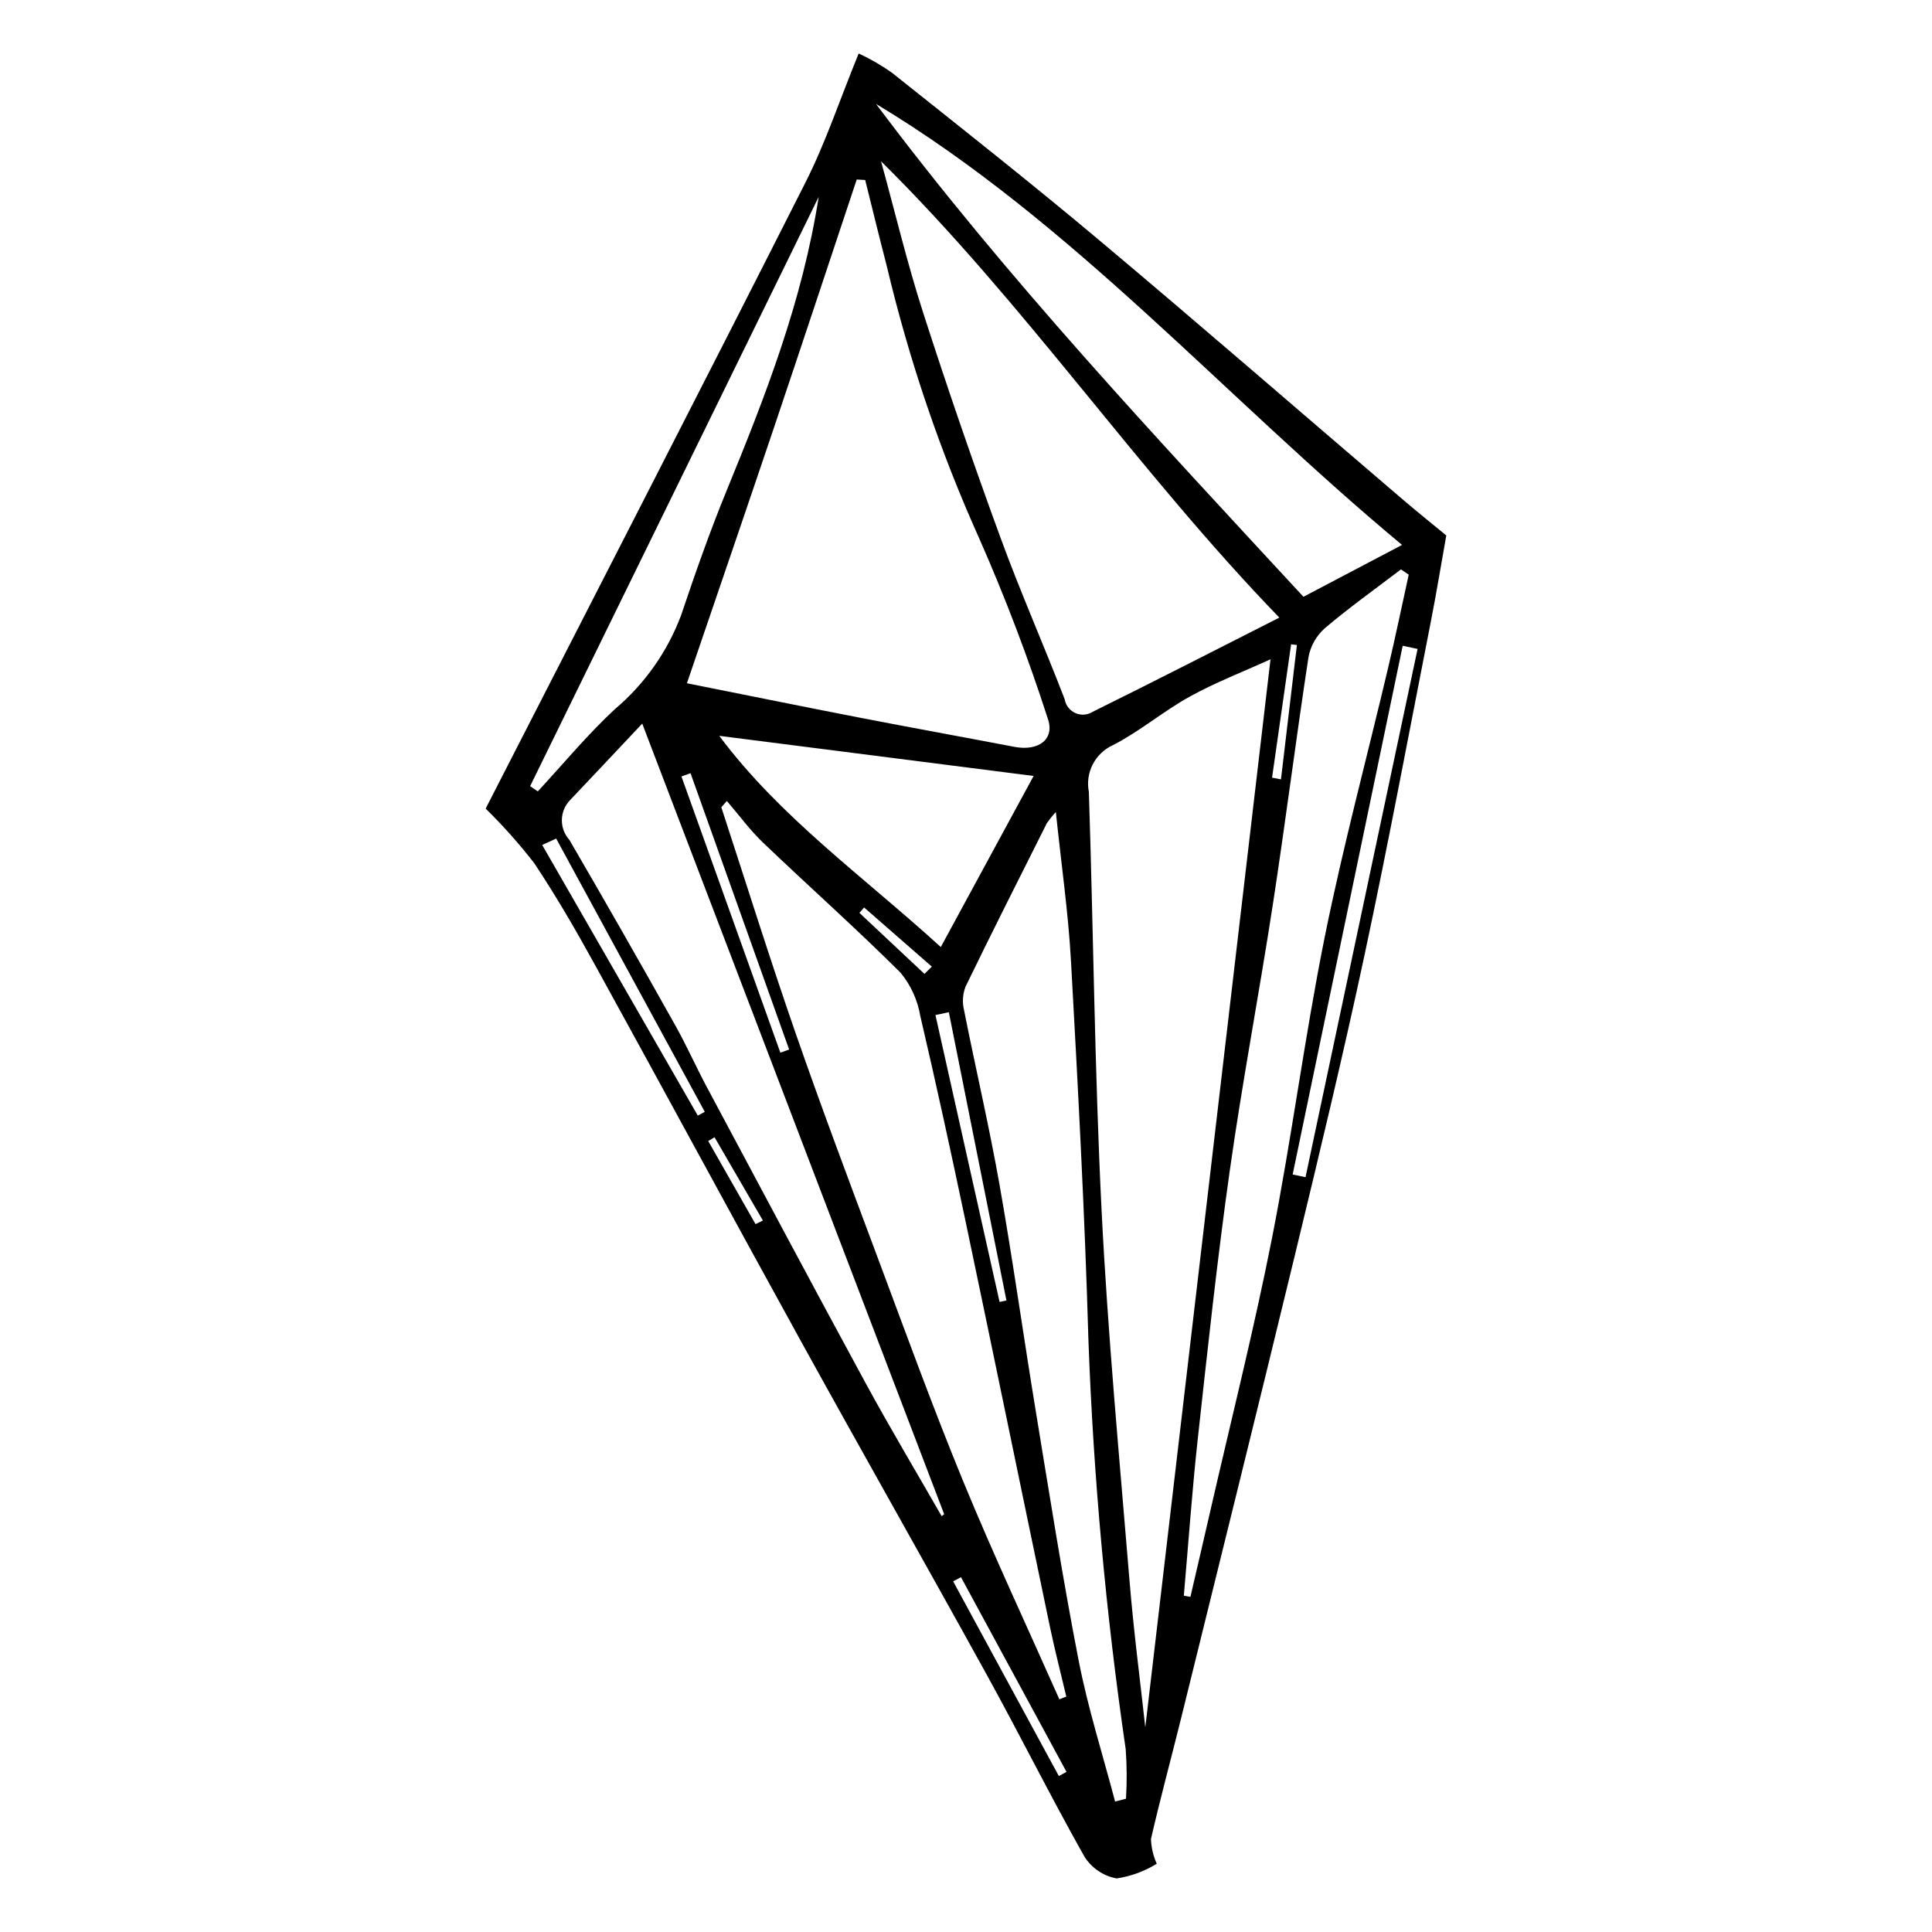 <?xml version="1.0" encoding="UTF-8"?>
<!-- Uploaded to: ICON Repo, www.iconrepo.com, Generator: ICON Repo Mixer Tools -->
<svg fill="#000000" width="800px" height="800px" version="1.1" viewBox="144 144 512 512" xmlns="http://www.w3.org/2000/svg">
 <path d="m450.55 637.91c-3.238 2.004-6.852 3.332-10.621 3.894-3.566-0.652-6.691-2.785-8.598-5.871-8.91-15.828-17.012-32.105-25.781-48.016-16.141-29.281-32.668-58.352-48.82-87.629-18.406-33.363-36.504-66.898-54.887-100.28-5.098-9.262-10.391-18.453-16.254-27.238-3.957-5.117-8.262-9.953-12.887-14.477 28.312-55.336 56.734-110.54 84.75-165.93 5.328-10.535 9.074-21.871 14.105-34.195 3.051 1.418 5.973 3.106 8.73 5.035 18.488 14.723 37.055 29.363 55.152 44.562 26.938 22.621 53.496 45.688 80.234 68.539 4.262 3.644 8.645 7.148 11.609 9.598-1.492 8.375-2.641 15.426-4.019 22.434-5.805 29.578-11.336 59.219-17.633 88.691-5.684 26.598-12.051 53.051-18.445 79.488-9.879 40.855-20.02 81.652-30.086 122.46-2.664 10.809-5.602 21.551-8.082 32.402h0.004c0.082 2.254 0.602 4.469 1.527 6.527zm30.148-319.19c-7.336 3.34-14.625 6.144-21.395 9.883-7.027 3.883-13.266 9.242-20.395 12.887v-0.004c-4.727 2.164-7.352 7.289-6.348 12.387 1.207 36.941 1.531 73.918 3.367 110.82 1.637 32.852 4.727 65.633 7.426 98.422 1.102 13.402 2.863 26.75 4.164 38.652 10.945-93.375 22.047-188.09 33.18-283.05zm-154.66 6.348c16.266 3.246 31.043 6.254 45.848 9.129 13.629 2.644 27.289 5.113 40.922 7.723 6.484 1.242 10.797-2.07 8.859-7.504l0.004 0.004c-5.18-16.062-11.18-31.848-17.973-47.297-10.527-23.387-18.801-47.723-24.707-72.68-1.973-7.562-3.809-15.16-5.707-22.742l-2.242-0.129c-7.336 22.008-14.613 44.035-22.023 66.02-7.383 21.895-14.891 43.742-22.98 67.477zm157-17.391c-37.598-38.879-67.387-83.234-105.55-120.93 3.769 13.699 6.934 26.996 11.109 39.969 6.434 19.996 13.262 39.863 20.484 59.605 5.281 14.477 11.539 28.598 17.074 42.988 0.266 1.617 1.328 2.992 2.824 3.66 1.496 0.668 3.227 0.539 4.609-0.34 16.891-8.348 33.652-16.949 49.445-24.953zm-146.41 48.59-1.477 1.648c6.527 19.938 12.777 39.969 19.656 59.781 6.973 20.086 14.465 39.992 21.906 59.906 7.383 19.762 14.578 39.605 22.605 59.105 7.992 19.41 16.914 38.438 25.426 57.629l1.84-0.719c-1.457-6.172-3.051-12.316-4.348-18.52-7.469-35.746-14.805-71.523-22.316-107.26-3.828-18.223-7.785-36.422-12.023-54.555l-0.004 0.008c-0.703-4.227-2.504-8.191-5.223-11.5-11.848-11.805-24.367-22.926-36.461-34.488-3.504-3.352-6.402-7.34-9.582-11.035zm102.88 265.16 2.891-0.754v0.004c0.27-4.387 0.242-8.781-0.082-13.16-5.258-35.969-8.555-72.191-9.879-108.52-0.961-33.434-2.766-66.852-4.613-100.25-0.707-12.789-2.555-25.512-4.016-39.566l0.004-0.004c-0.867 0.945-1.668 1.949-2.398 3-7.234 14.422-14.52 28.824-21.562 43.344h0.004c-0.746 1.984-0.875 4.148-0.371 6.207 3.051 15.383 6.644 30.672 9.375 46.109 3.543 20.043 6.352 40.215 9.656 60.305 3.629 22.031 7.082 44.105 11.355 66.016 2.453 12.57 6.375 24.855 9.637 37.266zm18.219-54.555 1.742 0.316c1.738-7.492 3.492-14.98 5.207-22.477 5.527-24.172 11.609-48.234 16.406-72.551 5.223-26.488 8.645-53.336 13.973-79.801 4.832-23.988 11.215-47.66 16.836-71.488 1.926-8.164 3.629-16.383 5.434-24.574l-2.051-1.406c-6.769 5.164-13.719 10.109-20.199 15.609h0.004c-2.246 1.996-3.762 4.684-4.316 7.637-3.332 21.809-6.09 43.703-9.438 65.512-3.617 23.574-8.094 47.02-11.43 70.629-3.336 23.625-5.871 47.367-8.477 71.086-1.512 13.805-2.477 27.672-3.691 41.508zm-143.53-231.11c-7.445 7.902-13.281 14.125-19.156 20.309-2.801 2.93-2.859 7.527-0.137 10.527 9.484 16.293 18.832 32.668 28.043 49.121 2.992 5.324 5.469 10.938 8.348 16.328 13.965 26.152 27.887 52.328 42.039 78.379 6.481 11.934 13.461 23.594 20.219 35.379l0.66-0.523c-26.383-69.078-52.762-138.15-80.016-209.52zm201.36-47.348c-47.215-39.254-87.328-85.555-139.41-116.88 34.324 45.887 73.926 88.074 113.28 130.62zm-97.641 61.223-83.309-10.633c16.207 21.691 37.98 37.086 58.711 55.973 8.445-15.57 16.551-30.508 24.598-45.34zm-133.43 2.695 2.035 1.391c6.769-7.301 13.141-15.027 20.414-21.781 7.902-6.664 13.953-15.246 17.574-24.926 3.731-11.109 7.621-22.195 12.066-33.035 10.254-25.008 20.066-50.117 24.383-77.816-25.73 52.547-51.102 104.36-76.469 156.17zm202.08 102.92 3.406 0.719c9.902-46.668 19.801-93.332 29.703-140l-3.949-0.832c-9.719 46.707-19.438 93.41-29.16 140.11zm-195.18-89.027-3.699 1.703 41.234 71.715 1.848-1c-13.129-24.141-26.254-48.281-39.383-72.418zm117.51 122.8 1.816-0.383c-5.09-25.465-10.176-50.934-15.262-76.398l-3.547 0.758c5.664 25.34 11.328 50.684 16.992 76.023zm-81.902-140.12-2.402 0.867c8.738 24.398 17.477 48.801 26.211 73.199l2.324-0.836c-8.711-24.41-17.422-48.82-26.133-73.23zm71.676 213.06-2.07 1.117c9.332 17.195 18.668 34.391 28 51.582l2.035-1.098c-9.32-17.199-18.641-34.398-27.965-51.602zm82.438-211.88 2.359 0.457c1.406-11.871 2.816-23.738 4.223-35.609l-1.535-0.184zm-136.89 118.32 1.957-0.949c-4.273-7.359-8.543-14.715-12.816-22.074l-1.676 1c4.18 7.34 8.359 14.684 12.535 22.023zm44.77-66.316 1.957-1.918c-5.981-5.227-11.965-10.453-17.945-15.68l-1.25 1.43c5.746 5.391 11.492 10.777 17.238 16.168z"/>
</svg>